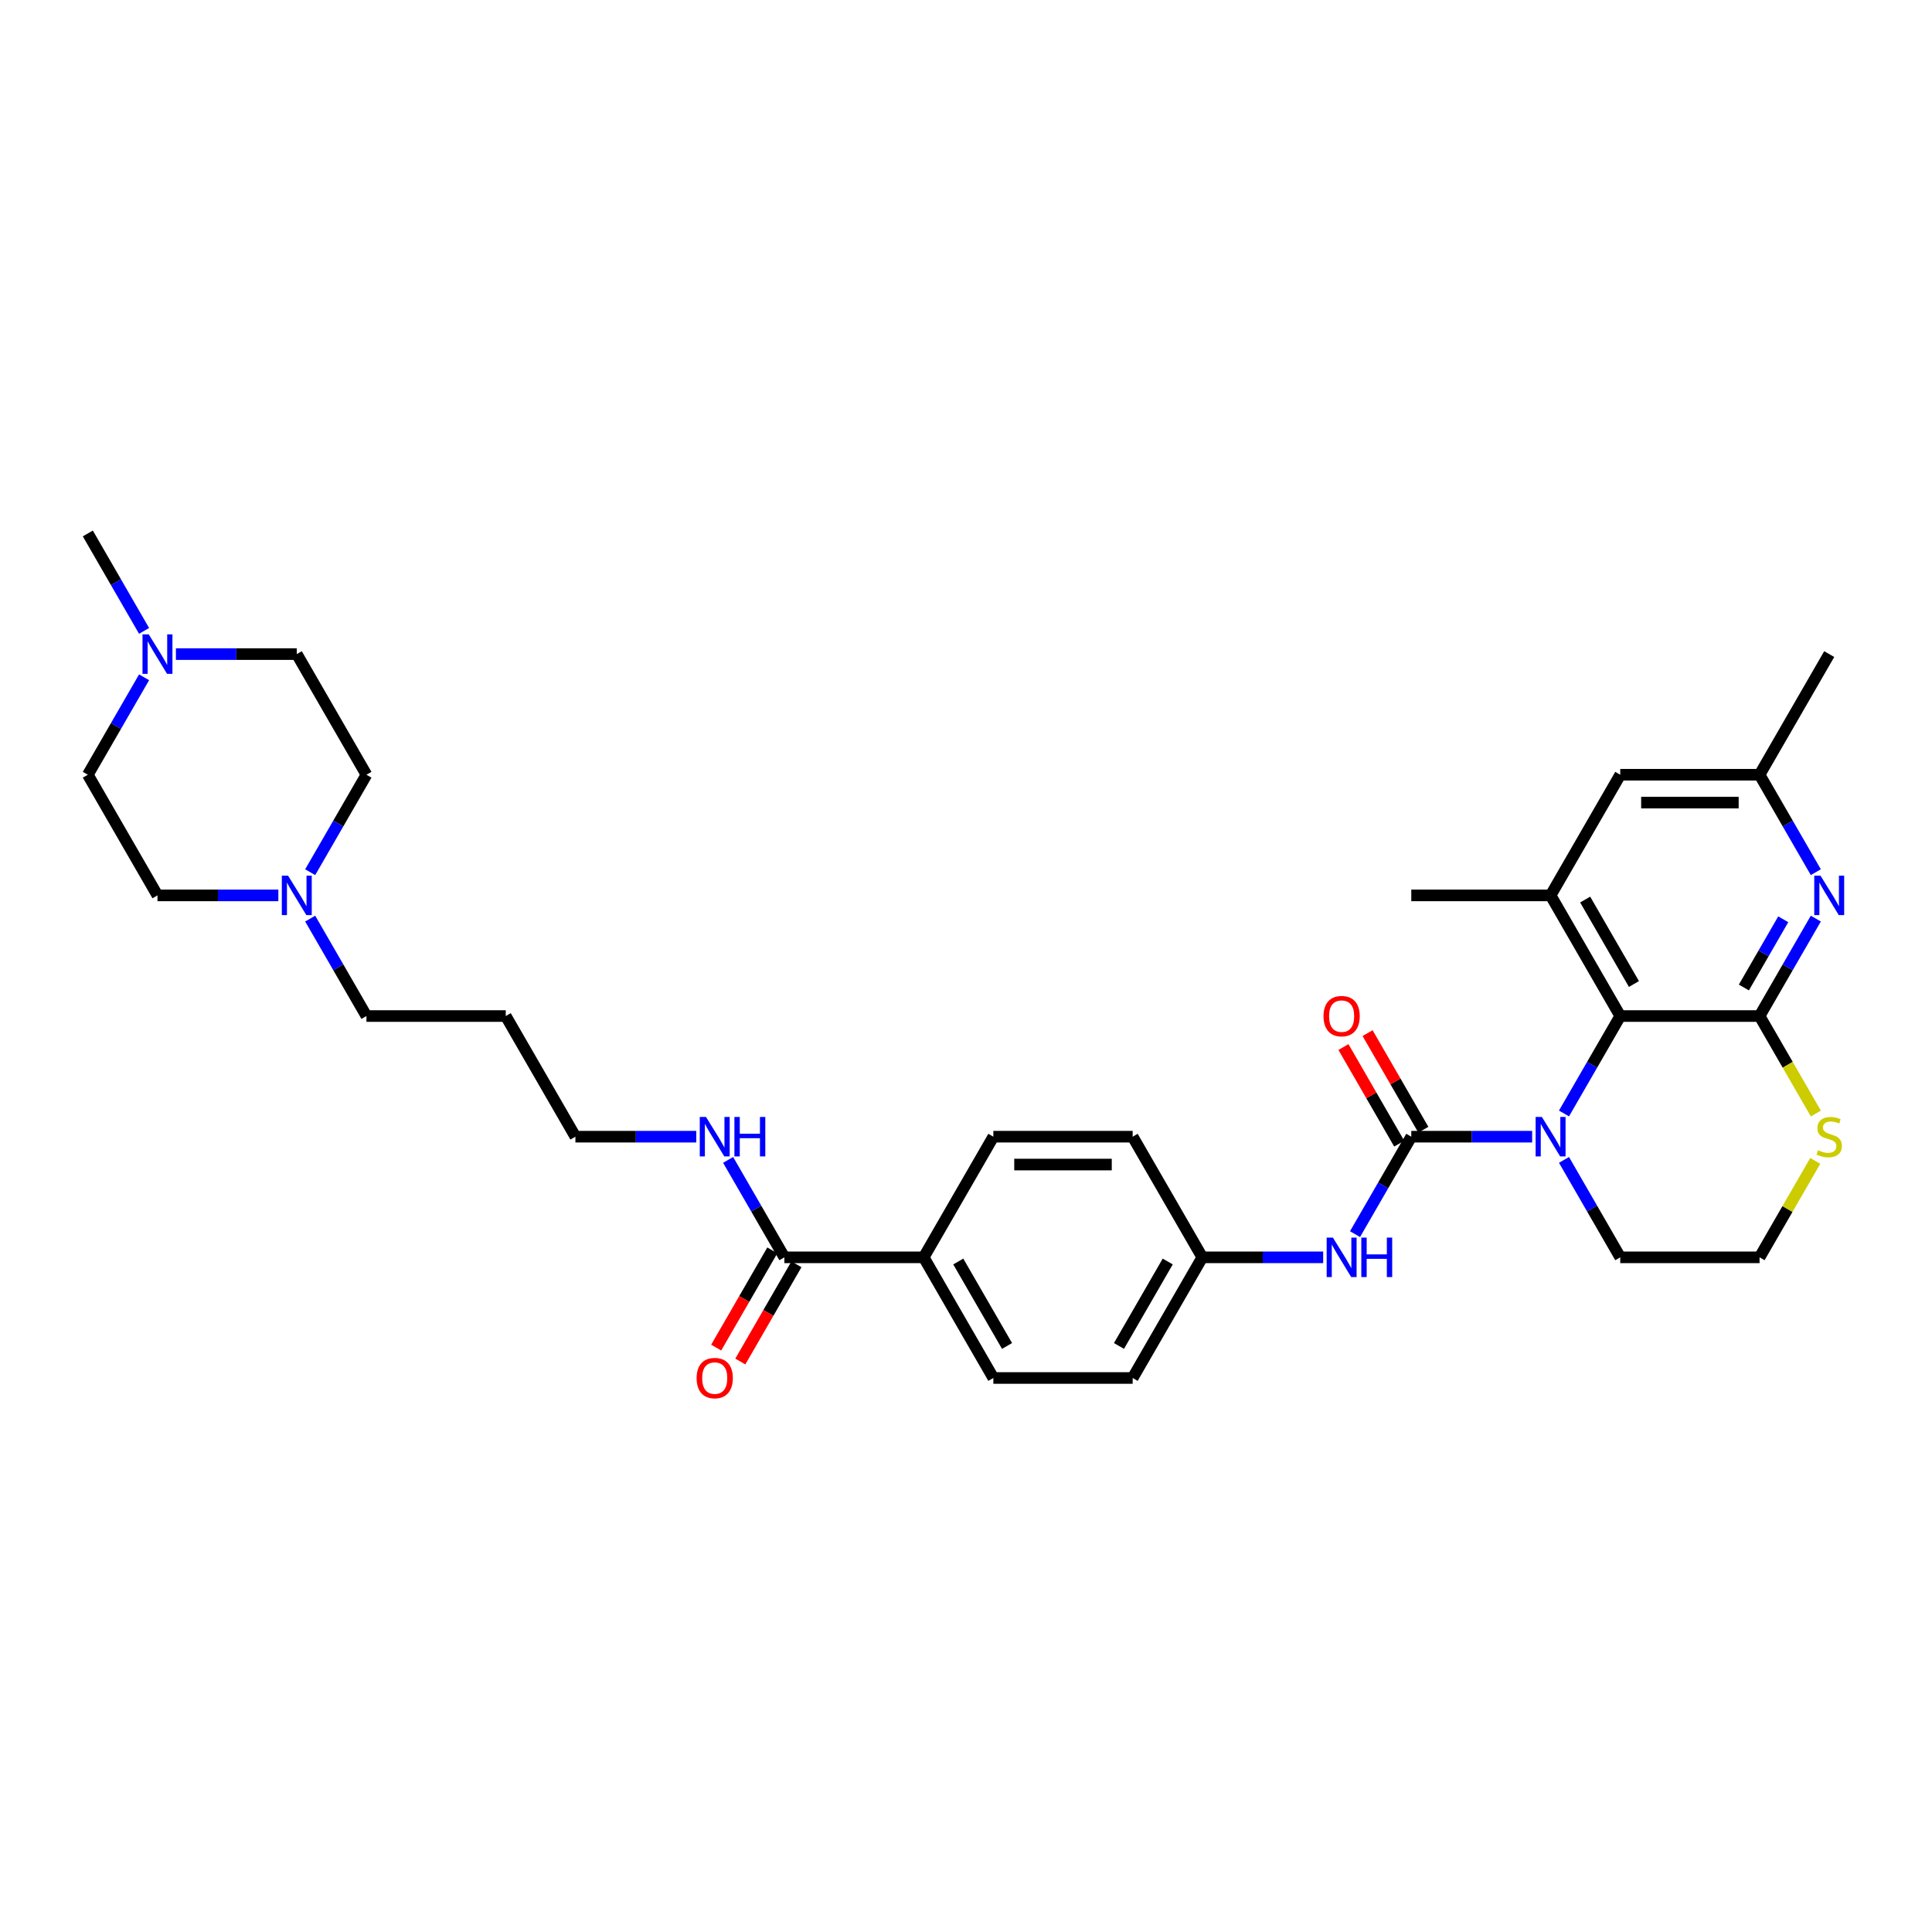 <?xml version='1.0' encoding='iso-8859-1'?>
<svg version='1.1' baseProfile='full'
              xmlns='http://www.w3.org/2000/svg'
                      xmlns:rdkit='http://www.rdkit.org/xml'
                      xmlns:xlink='http://www.w3.org/1999/xlink'
                  xml:space='preserve'
width='1000px' height='1000px' viewBox='0 0 1000 1000'>
<!-- END OF HEADER -->
<rect style='opacity:1.0;fill:#FFFFFF;stroke:none' width='1000' height='1000' x='0' y='0'> </rect>
<path class='bond-0' d='M 793.039,588.349 L 761.758,588.349' style='fill:none;fill-rule:evenodd;stroke:#0000FF;stroke-width:6px;stroke-linecap:butt;stroke-linejoin:miter;stroke-opacity:1' />
<path class='bond-0' d='M 761.758,588.349 L 730.478,588.349' style='fill:none;fill-rule:evenodd;stroke:#000000;stroke-width:6px;stroke-linecap:butt;stroke-linejoin:miter;stroke-opacity:1' />
<path class='bond-2' d='M 809.521,576.336 L 824.08,551.119' style='fill:none;fill-rule:evenodd;stroke:#0000FF;stroke-width:6px;stroke-linecap:butt;stroke-linejoin:miter;stroke-opacity:1' />
<path class='bond-2' d='M 824.08,551.119 L 838.64,525.902' style='fill:none;fill-rule:evenodd;stroke:#000000;stroke-width:6px;stroke-linecap:butt;stroke-linejoin:miter;stroke-opacity:1' />
<path class='bond-19' d='M 809.521,600.362 L 824.08,625.579' style='fill:none;fill-rule:evenodd;stroke:#0000FF;stroke-width:6px;stroke-linecap:butt;stroke-linejoin:miter;stroke-opacity:1' />
<path class='bond-19' d='M 824.08,625.579 L 838.64,650.796' style='fill:none;fill-rule:evenodd;stroke:#000000;stroke-width:6px;stroke-linecap:butt;stroke-linejoin:miter;stroke-opacity:1' />
<path class='bond-5' d='M 730.478,588.349 L 715.919,613.566' style='fill:none;fill-rule:evenodd;stroke:#000000;stroke-width:6px;stroke-linecap:butt;stroke-linejoin:miter;stroke-opacity:1' />
<path class='bond-5' d='M 715.919,613.566 L 701.36,638.783' style='fill:none;fill-rule:evenodd;stroke:#0000FF;stroke-width:6px;stroke-linecap:butt;stroke-linejoin:miter;stroke-opacity:1' />
<path class='bond-10' d='M 736.723,584.744 L 722.288,559.743' style='fill:none;fill-rule:evenodd;stroke:#000000;stroke-width:6px;stroke-linecap:butt;stroke-linejoin:miter;stroke-opacity:1' />
<path class='bond-10' d='M 722.288,559.743 L 707.854,534.742' style='fill:none;fill-rule:evenodd;stroke:#FF0000;stroke-width:6px;stroke-linecap:butt;stroke-linejoin:miter;stroke-opacity:1' />
<path class='bond-10' d='M 724.233,591.955 L 709.799,566.954' style='fill:none;fill-rule:evenodd;stroke:#000000;stroke-width:6px;stroke-linecap:butt;stroke-linejoin:miter;stroke-opacity:1' />
<path class='bond-10' d='M 709.799,566.954 L 695.365,541.953' style='fill:none;fill-rule:evenodd;stroke:#FF0000;stroke-width:6px;stroke-linecap:butt;stroke-linejoin:miter;stroke-opacity:1' />
<path class='bond-1' d='M 910.747,525.902 L 838.64,525.902' style='fill:none;fill-rule:evenodd;stroke:#000000;stroke-width:6px;stroke-linecap:butt;stroke-linejoin:miter;stroke-opacity:1' />
<path class='bond-3' d='M 910.747,525.902 L 925.306,500.685' style='fill:none;fill-rule:evenodd;stroke:#000000;stroke-width:6px;stroke-linecap:butt;stroke-linejoin:miter;stroke-opacity:1' />
<path class='bond-3' d='M 925.306,500.685 L 939.865,475.468' style='fill:none;fill-rule:evenodd;stroke:#0000FF;stroke-width:6px;stroke-linecap:butt;stroke-linejoin:miter;stroke-opacity:1' />
<path class='bond-3' d='M 902.626,511.126 L 912.817,493.474' style='fill:none;fill-rule:evenodd;stroke:#000000;stroke-width:6px;stroke-linecap:butt;stroke-linejoin:miter;stroke-opacity:1' />
<path class='bond-3' d='M 912.817,493.474 L 923.008,475.822' style='fill:none;fill-rule:evenodd;stroke:#0000FF;stroke-width:6px;stroke-linecap:butt;stroke-linejoin:miter;stroke-opacity:1' />
<path class='bond-33' d='M 910.747,525.902 L 925.315,551.133' style='fill:none;fill-rule:evenodd;stroke:#000000;stroke-width:6px;stroke-linecap:butt;stroke-linejoin:miter;stroke-opacity:1' />
<path class='bond-33' d='M 925.315,551.133 L 939.882,576.365' style='fill:none;fill-rule:evenodd;stroke:#CCCC00;stroke-width:6px;stroke-linecap:butt;stroke-linejoin:miter;stroke-opacity:1' />
<path class='bond-4' d='M 838.64,525.902 L 802.586,463.455' style='fill:none;fill-rule:evenodd;stroke:#000000;stroke-width:6px;stroke-linecap:butt;stroke-linejoin:miter;stroke-opacity:1' />
<path class='bond-4' d='M 845.721,509.324 L 820.483,465.611' style='fill:none;fill-rule:evenodd;stroke:#000000;stroke-width:6px;stroke-linecap:butt;stroke-linejoin:miter;stroke-opacity:1' />
<path class='bond-34' d='M 939.865,451.442 L 925.306,426.225' style='fill:none;fill-rule:evenodd;stroke:#0000FF;stroke-width:6px;stroke-linecap:butt;stroke-linejoin:miter;stroke-opacity:1' />
<path class='bond-34' d='M 925.306,426.225 L 910.747,401.008' style='fill:none;fill-rule:evenodd;stroke:#000000;stroke-width:6px;stroke-linecap:butt;stroke-linejoin:miter;stroke-opacity:1' />
<path class='bond-11' d='M 802.586,463.455 L 838.64,401.008' style='fill:none;fill-rule:evenodd;stroke:#000000;stroke-width:6px;stroke-linecap:butt;stroke-linejoin:miter;stroke-opacity:1' />
<path class='bond-28' d='M 802.586,463.455 L 730.478,463.455' style='fill:none;fill-rule:evenodd;stroke:#000000;stroke-width:6px;stroke-linecap:butt;stroke-linejoin:miter;stroke-opacity:1' />
<path class='bond-15' d='M 684.877,650.796 L 653.597,650.796' style='fill:none;fill-rule:evenodd;stroke:#0000FF;stroke-width:6px;stroke-linecap:butt;stroke-linejoin:miter;stroke-opacity:1' />
<path class='bond-15' d='M 653.597,650.796 L 622.316,650.796' style='fill:none;fill-rule:evenodd;stroke:#000000;stroke-width:6px;stroke-linecap:butt;stroke-linejoin:miter;stroke-opacity:1' />
<path class='bond-6' d='M 405.993,650.796 L 478.101,650.796' style='fill:none;fill-rule:evenodd;stroke:#000000;stroke-width:6px;stroke-linecap:butt;stroke-linejoin:miter;stroke-opacity:1' />
<path class='bond-14' d='M 399.748,647.191 L 385.223,672.35' style='fill:none;fill-rule:evenodd;stroke:#000000;stroke-width:6px;stroke-linecap:butt;stroke-linejoin:miter;stroke-opacity:1' />
<path class='bond-14' d='M 385.223,672.35 L 370.697,697.509' style='fill:none;fill-rule:evenodd;stroke:#FF0000;stroke-width:6px;stroke-linecap:butt;stroke-linejoin:miter;stroke-opacity:1' />
<path class='bond-14' d='M 412.238,654.402 L 397.712,679.561' style='fill:none;fill-rule:evenodd;stroke:#000000;stroke-width:6px;stroke-linecap:butt;stroke-linejoin:miter;stroke-opacity:1' />
<path class='bond-14' d='M 397.712,679.561 L 383.186,704.72' style='fill:none;fill-rule:evenodd;stroke:#FF0000;stroke-width:6px;stroke-linecap:butt;stroke-linejoin:miter;stroke-opacity:1' />
<path class='bond-16' d='M 405.993,650.796 L 391.434,625.579' style='fill:none;fill-rule:evenodd;stroke:#000000;stroke-width:6px;stroke-linecap:butt;stroke-linejoin:miter;stroke-opacity:1' />
<path class='bond-16' d='M 391.434,625.579 L 376.875,600.362' style='fill:none;fill-rule:evenodd;stroke:#0000FF;stroke-width:6px;stroke-linecap:butt;stroke-linejoin:miter;stroke-opacity:1' />
<path class='bond-7' d='M 939.566,600.881 L 925.156,625.839' style='fill:none;fill-rule:evenodd;stroke:#CCCC00;stroke-width:6px;stroke-linecap:butt;stroke-linejoin:miter;stroke-opacity:1' />
<path class='bond-7' d='M 925.156,625.839 L 910.747,650.796' style='fill:none;fill-rule:evenodd;stroke:#000000;stroke-width:6px;stroke-linecap:butt;stroke-linejoin:miter;stroke-opacity:1' />
<path class='bond-8' d='M 160.552,475.468 L 175.111,500.685' style='fill:none;fill-rule:evenodd;stroke:#0000FF;stroke-width:6px;stroke-linecap:butt;stroke-linejoin:miter;stroke-opacity:1' />
<path class='bond-8' d='M 175.111,500.685 L 189.67,525.902' style='fill:none;fill-rule:evenodd;stroke:#000000;stroke-width:6px;stroke-linecap:butt;stroke-linejoin:miter;stroke-opacity:1' />
<path class='bond-22' d='M 144.069,463.455 L 112.789,463.455' style='fill:none;fill-rule:evenodd;stroke:#0000FF;stroke-width:6px;stroke-linecap:butt;stroke-linejoin:miter;stroke-opacity:1' />
<path class='bond-22' d='M 112.789,463.455 L 81.508,463.455' style='fill:none;fill-rule:evenodd;stroke:#000000;stroke-width:6px;stroke-linecap:butt;stroke-linejoin:miter;stroke-opacity:1' />
<path class='bond-23' d='M 160.552,451.442 L 175.111,426.225' style='fill:none;fill-rule:evenodd;stroke:#0000FF;stroke-width:6px;stroke-linecap:butt;stroke-linejoin:miter;stroke-opacity:1' />
<path class='bond-23' d='M 175.111,426.225 L 189.67,401.008' style='fill:none;fill-rule:evenodd;stroke:#000000;stroke-width:6px;stroke-linecap:butt;stroke-linejoin:miter;stroke-opacity:1' />
<path class='bond-9' d='M 91.055,338.561 L 122.336,338.561' style='fill:none;fill-rule:evenodd;stroke:#0000FF;stroke-width:6px;stroke-linecap:butt;stroke-linejoin:miter;stroke-opacity:1' />
<path class='bond-9' d='M 122.336,338.561 L 153.616,338.561' style='fill:none;fill-rule:evenodd;stroke:#000000;stroke-width:6px;stroke-linecap:butt;stroke-linejoin:miter;stroke-opacity:1' />
<path class='bond-30' d='M 74.573,326.548 L 60.014,301.331' style='fill:none;fill-rule:evenodd;stroke:#0000FF;stroke-width:6px;stroke-linecap:butt;stroke-linejoin:miter;stroke-opacity:1' />
<path class='bond-30' d='M 60.014,301.331 L 45.455,276.114' style='fill:none;fill-rule:evenodd;stroke:#000000;stroke-width:6px;stroke-linecap:butt;stroke-linejoin:miter;stroke-opacity:1' />
<path class='bond-36' d='M 74.573,350.574 L 60.014,375.791' style='fill:none;fill-rule:evenodd;stroke:#0000FF;stroke-width:6px;stroke-linecap:butt;stroke-linejoin:miter;stroke-opacity:1' />
<path class='bond-36' d='M 60.014,375.791 L 45.455,401.008' style='fill:none;fill-rule:evenodd;stroke:#000000;stroke-width:6px;stroke-linecap:butt;stroke-linejoin:miter;stroke-opacity:1' />
<path class='bond-12' d='M 838.64,401.008 L 910.747,401.008' style='fill:none;fill-rule:evenodd;stroke:#000000;stroke-width:6px;stroke-linecap:butt;stroke-linejoin:miter;stroke-opacity:1' />
<path class='bond-12' d='M 849.456,415.429 L 899.931,415.429' style='fill:none;fill-rule:evenodd;stroke:#000000;stroke-width:6px;stroke-linecap:butt;stroke-linejoin:miter;stroke-opacity:1' />
<path class='bond-32' d='M 910.747,401.008 L 946.801,338.561' style='fill:none;fill-rule:evenodd;stroke:#000000;stroke-width:6px;stroke-linecap:butt;stroke-linejoin:miter;stroke-opacity:1' />
<path class='bond-13' d='M 478.101,650.796 L 514.155,713.243' style='fill:none;fill-rule:evenodd;stroke:#000000;stroke-width:6px;stroke-linecap:butt;stroke-linejoin:miter;stroke-opacity:1' />
<path class='bond-13' d='M 495.998,652.953 L 521.236,696.666' style='fill:none;fill-rule:evenodd;stroke:#000000;stroke-width:6px;stroke-linecap:butt;stroke-linejoin:miter;stroke-opacity:1' />
<path class='bond-35' d='M 478.101,650.796 L 514.155,588.349' style='fill:none;fill-rule:evenodd;stroke:#000000;stroke-width:6px;stroke-linecap:butt;stroke-linejoin:miter;stroke-opacity:1' />
<path class='bond-25' d='M 622.316,650.796 L 586.262,588.349' style='fill:none;fill-rule:evenodd;stroke:#000000;stroke-width:6px;stroke-linecap:butt;stroke-linejoin:miter;stroke-opacity:1' />
<path class='bond-26' d='M 622.316,650.796 L 586.262,713.243' style='fill:none;fill-rule:evenodd;stroke:#000000;stroke-width:6px;stroke-linecap:butt;stroke-linejoin:miter;stroke-opacity:1' />
<path class='bond-26' d='M 604.419,652.953 L 579.181,696.666' style='fill:none;fill-rule:evenodd;stroke:#000000;stroke-width:6px;stroke-linecap:butt;stroke-linejoin:miter;stroke-opacity:1' />
<path class='bond-31' d='M 360.392,588.349 L 329.112,588.349' style='fill:none;fill-rule:evenodd;stroke:#0000FF;stroke-width:6px;stroke-linecap:butt;stroke-linejoin:miter;stroke-opacity:1' />
<path class='bond-31' d='M 329.112,588.349 L 297.832,588.349' style='fill:none;fill-rule:evenodd;stroke:#000000;stroke-width:6px;stroke-linecap:butt;stroke-linejoin:miter;stroke-opacity:1' />
<path class='bond-17' d='M 514.155,588.349 L 586.262,588.349' style='fill:none;fill-rule:evenodd;stroke:#000000;stroke-width:6px;stroke-linecap:butt;stroke-linejoin:miter;stroke-opacity:1' />
<path class='bond-17' d='M 524.971,602.771 L 575.446,602.771' style='fill:none;fill-rule:evenodd;stroke:#000000;stroke-width:6px;stroke-linecap:butt;stroke-linejoin:miter;stroke-opacity:1' />
<path class='bond-18' d='M 514.155,713.243 L 586.262,713.243' style='fill:none;fill-rule:evenodd;stroke:#000000;stroke-width:6px;stroke-linecap:butt;stroke-linejoin:miter;stroke-opacity:1' />
<path class='bond-24' d='M 838.64,650.796 L 910.747,650.796' style='fill:none;fill-rule:evenodd;stroke:#000000;stroke-width:6px;stroke-linecap:butt;stroke-linejoin:miter;stroke-opacity:1' />
<path class='bond-20' d='M 45.455,401.008 L 81.508,463.455' style='fill:none;fill-rule:evenodd;stroke:#000000;stroke-width:6px;stroke-linecap:butt;stroke-linejoin:miter;stroke-opacity:1' />
<path class='bond-21' d='M 153.616,338.561 L 189.67,401.008' style='fill:none;fill-rule:evenodd;stroke:#000000;stroke-width:6px;stroke-linecap:butt;stroke-linejoin:miter;stroke-opacity:1' />
<path class='bond-27' d='M 189.67,525.902 L 261.778,525.902' style='fill:none;fill-rule:evenodd;stroke:#000000;stroke-width:6px;stroke-linecap:butt;stroke-linejoin:miter;stroke-opacity:1' />
<path class='bond-29' d='M 261.778,525.902 L 297.832,588.349' style='fill:none;fill-rule:evenodd;stroke:#000000;stroke-width:6px;stroke-linecap:butt;stroke-linejoin:miter;stroke-opacity:1' />
<path  class='atom-0' d='M 798.072 578.139
L 804.763 588.955
Q 805.427 590.022, 806.494 591.955
Q 807.561 593.887, 807.619 594.002
L 807.619 578.139
L 810.33 578.139
L 810.33 598.56
L 807.532 598.56
L 800.35 586.734
Q 799.514 585.349, 798.62 583.763
Q 797.754 582.177, 797.495 581.686
L 797.495 598.56
L 794.841 598.56
L 794.841 578.139
L 798.072 578.139
' fill='#0000FF'/>
<path  class='atom-4' d='M 942.287 453.244
L 948.979 464.061
Q 949.642 465.128, 950.709 467.06
Q 951.777 468.993, 951.834 469.108
L 951.834 453.244
L 954.545 453.244
L 954.545 473.665
L 951.748 473.665
L 944.566 461.84
Q 943.729 460.455, 942.835 458.869
Q 941.97 457.282, 941.71 456.792
L 941.71 473.665
L 939.057 473.665
L 939.057 453.244
L 942.287 453.244
' fill='#0000FF'/>
<path  class='atom-6' d='M 689.91 640.586
L 696.602 651.402
Q 697.265 652.469, 698.332 654.402
Q 699.399 656.334, 699.457 656.449
L 699.457 640.586
L 702.168 640.586
L 702.168 661.007
L 699.371 661.007
L 692.189 649.181
Q 691.352 647.797, 690.458 646.21
Q 689.593 644.624, 689.333 644.133
L 689.333 661.007
L 686.68 661.007
L 686.68 640.586
L 689.91 640.586
' fill='#0000FF'/>
<path  class='atom-6' d='M 704.62 640.586
L 707.389 640.586
L 707.389 649.268
L 717.83 649.268
L 717.83 640.586
L 720.599 640.586
L 720.599 661.007
L 717.83 661.007
L 717.83 651.575
L 707.389 651.575
L 707.389 661.007
L 704.62 661.007
L 704.62 640.586
' fill='#0000FF'/>
<path  class='atom-8' d='M 941.032 595.358
Q 941.263 595.445, 942.215 595.848
Q 943.167 596.252, 944.205 596.512
Q 945.272 596.742, 946.311 596.742
Q 948.243 596.742, 949.368 595.819
Q 950.493 594.868, 950.493 593.224
Q 950.493 592.099, 949.916 591.406
Q 949.368 590.714, 948.503 590.339
Q 947.638 589.964, 946.195 589.532
Q 944.378 588.984, 943.282 588.465
Q 942.215 587.945, 941.436 586.849
Q 940.686 585.753, 940.686 583.907
Q 940.686 581.34, 942.417 579.754
Q 944.176 578.168, 947.638 578.168
Q 950.003 578.168, 952.685 579.292
L 952.022 581.513
Q 949.57 580.504, 947.724 580.504
Q 945.734 580.504, 944.638 581.34
Q 943.542 582.148, 943.571 583.561
Q 943.571 584.657, 944.119 585.321
Q 944.696 585.984, 945.503 586.359
Q 946.34 586.734, 947.724 587.167
Q 949.57 587.743, 950.666 588.32
Q 951.762 588.897, 952.541 590.08
Q 953.348 591.233, 953.348 593.224
Q 953.348 596.05, 951.445 597.579
Q 949.57 599.079, 946.426 599.079
Q 944.609 599.079, 943.225 598.675
Q 941.869 598.3, 940.254 597.637
L 941.032 595.358
' fill='#CCCC00'/>
<path  class='atom-9' d='M 149.102 453.244
L 155.794 464.061
Q 156.457 465.128, 157.524 467.06
Q 158.592 468.993, 158.649 469.108
L 158.649 453.244
L 161.36 453.244
L 161.36 473.665
L 158.563 473.665
L 151.381 461.84
Q 150.544 460.455, 149.65 458.869
Q 148.785 457.282, 148.525 456.792
L 148.525 473.665
L 145.872 473.665
L 145.872 453.244
L 149.102 453.244
' fill='#0000FF'/>
<path  class='atom-10' d='M 76.995 328.35
L 83.686 339.166
Q 84.35 340.234, 85.417 342.166
Q 86.484 344.099, 86.541 344.214
L 86.541 328.35
L 89.253 328.35
L 89.253 348.771
L 86.455 348.771
L 79.273 336.945
Q 78.437 335.561, 77.543 333.975
Q 76.677 332.388, 76.418 331.898
L 76.418 348.771
L 73.764 348.771
L 73.764 328.35
L 76.995 328.35
' fill='#0000FF'/>
<path  class='atom-11' d='M 685.05 525.96
Q 685.05 521.056, 687.473 518.316
Q 689.896 515.576, 694.424 515.576
Q 698.952 515.576, 701.375 518.316
Q 703.798 521.056, 703.798 525.96
Q 703.798 530.921, 701.346 533.747
Q 698.895 536.545, 694.424 536.545
Q 689.925 536.545, 687.473 533.747
Q 685.05 530.95, 685.05 525.96
M 694.424 534.238
Q 697.539 534.238, 699.212 532.161
Q 700.914 530.055, 700.914 525.96
Q 700.914 521.951, 699.212 519.931
Q 697.539 517.884, 694.424 517.884
Q 691.309 517.884, 689.607 519.903
Q 687.934 521.922, 687.934 525.96
Q 687.934 530.084, 689.607 532.161
Q 691.309 534.238, 694.424 534.238
' fill='#FF0000'/>
<path  class='atom-15' d='M 360.565 713.301
Q 360.565 708.398, 362.988 705.658
Q 365.411 702.918, 369.939 702.918
Q 374.468 702.918, 376.89 705.658
Q 379.313 708.398, 379.313 713.301
Q 379.313 718.262, 376.862 721.089
Q 374.41 723.886, 369.939 723.886
Q 365.44 723.886, 362.988 721.089
Q 360.565 718.291, 360.565 713.301
M 369.939 721.579
Q 373.054 721.579, 374.727 719.502
Q 376.429 717.397, 376.429 713.301
Q 376.429 709.292, 374.727 707.273
Q 373.054 705.225, 369.939 705.225
Q 366.824 705.225, 365.123 707.244
Q 363.45 709.263, 363.45 713.301
Q 363.45 717.426, 365.123 719.502
Q 366.824 721.579, 369.939 721.579
' fill='#FF0000'/>
<path  class='atom-17' d='M 365.425 578.139
L 372.117 588.955
Q 372.78 590.022, 373.848 591.955
Q 374.915 593.887, 374.972 594.002
L 374.972 578.139
L 377.684 578.139
L 377.684 598.56
L 374.886 598.56
L 367.704 586.734
Q 366.868 585.349, 365.973 583.763
Q 365.108 582.177, 364.848 581.686
L 364.848 598.56
L 362.195 598.56
L 362.195 578.139
L 365.425 578.139
' fill='#0000FF'/>
<path  class='atom-17' d='M 380.135 578.139
L 382.904 578.139
L 382.904 586.82
L 393.345 586.82
L 393.345 578.139
L 396.114 578.139
L 396.114 598.56
L 393.345 598.56
L 393.345 589.128
L 382.904 589.128
L 382.904 598.56
L 380.135 598.56
L 380.135 578.139
' fill='#0000FF'/>
</svg>

